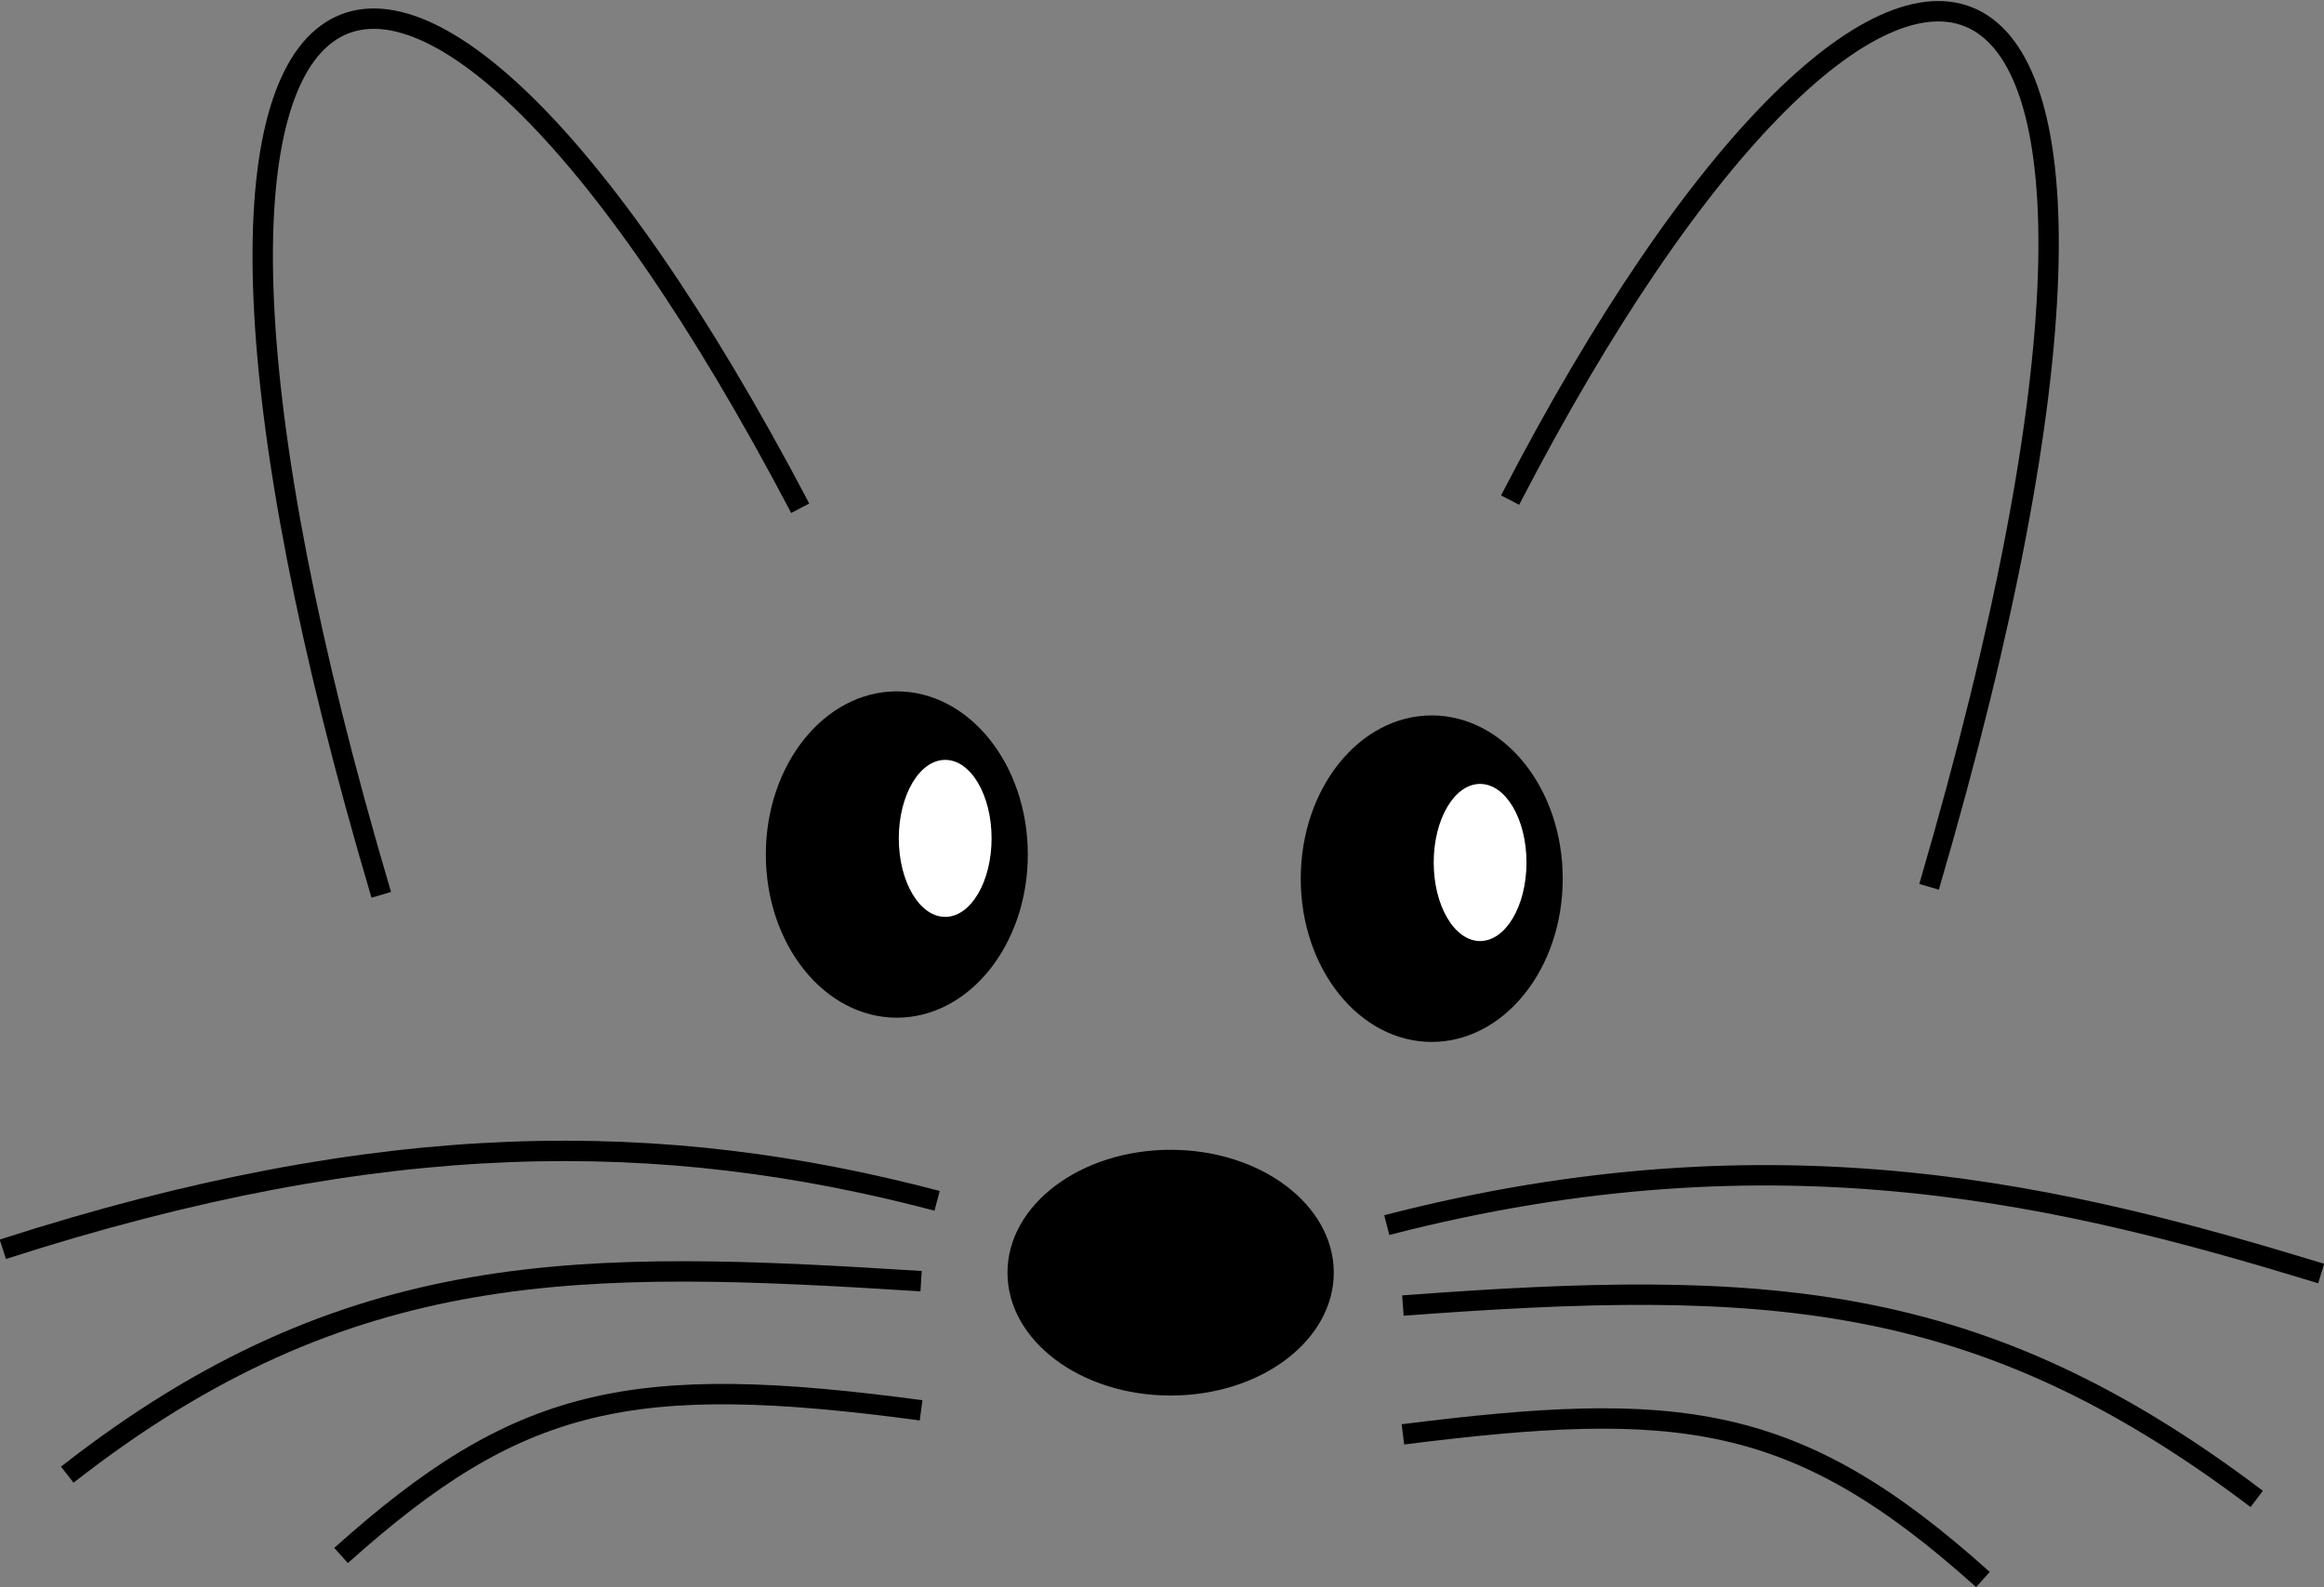 <?xml version="1.0" encoding="UTF-8" standalone="no"?>
<svg xmlns:svg="http://www.w3.org/2000/svg" xmlns="http://www.w3.org/2000/svg" version="1.0" width="17100.795" height="11677.684" viewBox="0 0 17100.795 11677.684" preserveAspectRatio="xMidYMid meet" id="svg10661">
  <rect x="0" y="0" width="17100.795" height="11677.684" fill="#808080" stroke="none"/>
  <defs id="defs4"/>
  <path d="M 11499.066,6464.935 C 11499.35,7128.201 11067.736,7666.073 10535.212,7666.073 C 10002.69,7666.073 9571.076,7128.201 9571.359,6464.935 C 9571.076,5801.667 10002.69,5263.795 10535.212,5263.795 C 11067.736,5263.795 11499.35,5801.667 11499.066,6464.935 z" id="eyeR"/>
  <path d="M 11232.479,6345.701 C 11232.479,6664.942 11079.638,6923.741 10891.099,6923.741 C 10702.564,6923.741 10549.723,6664.942 10549.723,6345.701 C 10549.723,6026.459 10702.564,5767.661 10891.099,5767.661 C 11079.638,5767.661 11232.479,6026.459 11232.479,6345.701 L 11232.479,6345.701 z" id="pupR" style="fill:#ffffff"/>
  <path d="M 7562.983,6287.217 C 7562.983,6950.236 7131.451,7487.718 6599.13,7487.718 C 6066.807,7487.718 5635.275,6950.236 5635.275,6287.217 C 5635.275,5624.199 6066.807,5086.716 6599.13,5086.716 C 7131.451,5086.716 7562.983,5624.199 7562.983,6287.217 z" id="eyeL"/>
  <path d="M 7296.396,6168.437 C 7296.396,6487.432 7143.556,6746.027 6955.017,6746.027 C 6766.481,6746.027 6613.64,6487.432 6613.64,6168.437 C 6613.64,5849.441 6766.481,5590.847 6955.017,5590.847 C 7143.556,5590.847 7296.396,5849.441 7296.396,6168.437 z" id="pupL" style="fill:#ffffff"/>
  <path d="M 5888.259,3739.325 C 2900.219,-1950.466 610.365,-824.257 2805.401,6583.715" id="earL" style="fill:none;stroke:#000000;stroke-width:150"/>
  <path d="M 11111.889,3679.482 C 13882.653,-1677.158 16488.614,-1306.626 14194.747,6524.778" id="earR" style="fill:none;stroke:#000000;stroke-width:150"/>
  <path d="M 9814.369,9363.727 C 9814.369,9862.998 9276.886,10267.737 8613.867,10267.737 C 7950.849,10267.737 7413.366,9862.998 7413.366,9363.727 C 7413.366,8864.456 7950.849,8459.717 8613.867,8459.717 C 9276.886,8459.717 9814.369,8864.456 9814.369,9363.727 z" id="nose"/>
  <path d="M 6895.628,8835.108 C 4877.655,8303.279 2821.441,8289.107 20.855,9191.45" id="whiskerL1" style="fill:none;stroke:#000000;stroke-width:150"/>
  <path d="M 6777.754,9426.291 C 4292.29,9269.599 2569.158,9226.966 495.071,10849.846" id="whiskerL2" style="fill:none;stroke:#000000;stroke-width:150"/>
  <path d="M 6777.754,10376.537 C 4634.737,10088.359 3812.406,10276.693 2509.809,11444.657" id="whiskerL3" style="fill:none;stroke:#000000;stroke-width:150"/>
  <path d="M 10204.26,9013.732 C 13100.372,8264.359 15233.852,8807 17079.939,9370.075" id="whiskerR1" style="fill:none;stroke:#000000;stroke-width:150"/>
  <path d="M 10323.04,9605.823 C 12979.09,9406.498 14556.098,9477.342 16605.723,11028.471" id="whiskerR2" style="fill:none;stroke:#000000;stroke-width:150"/>
  <path d="M 10323.04,10553.348 C 12342.144,10299.784 13208.104,10377.136 14590.985,11621.467" id="whiskerR3" style="fill:none;stroke:#000000;stroke-width:150"/>
</svg>
